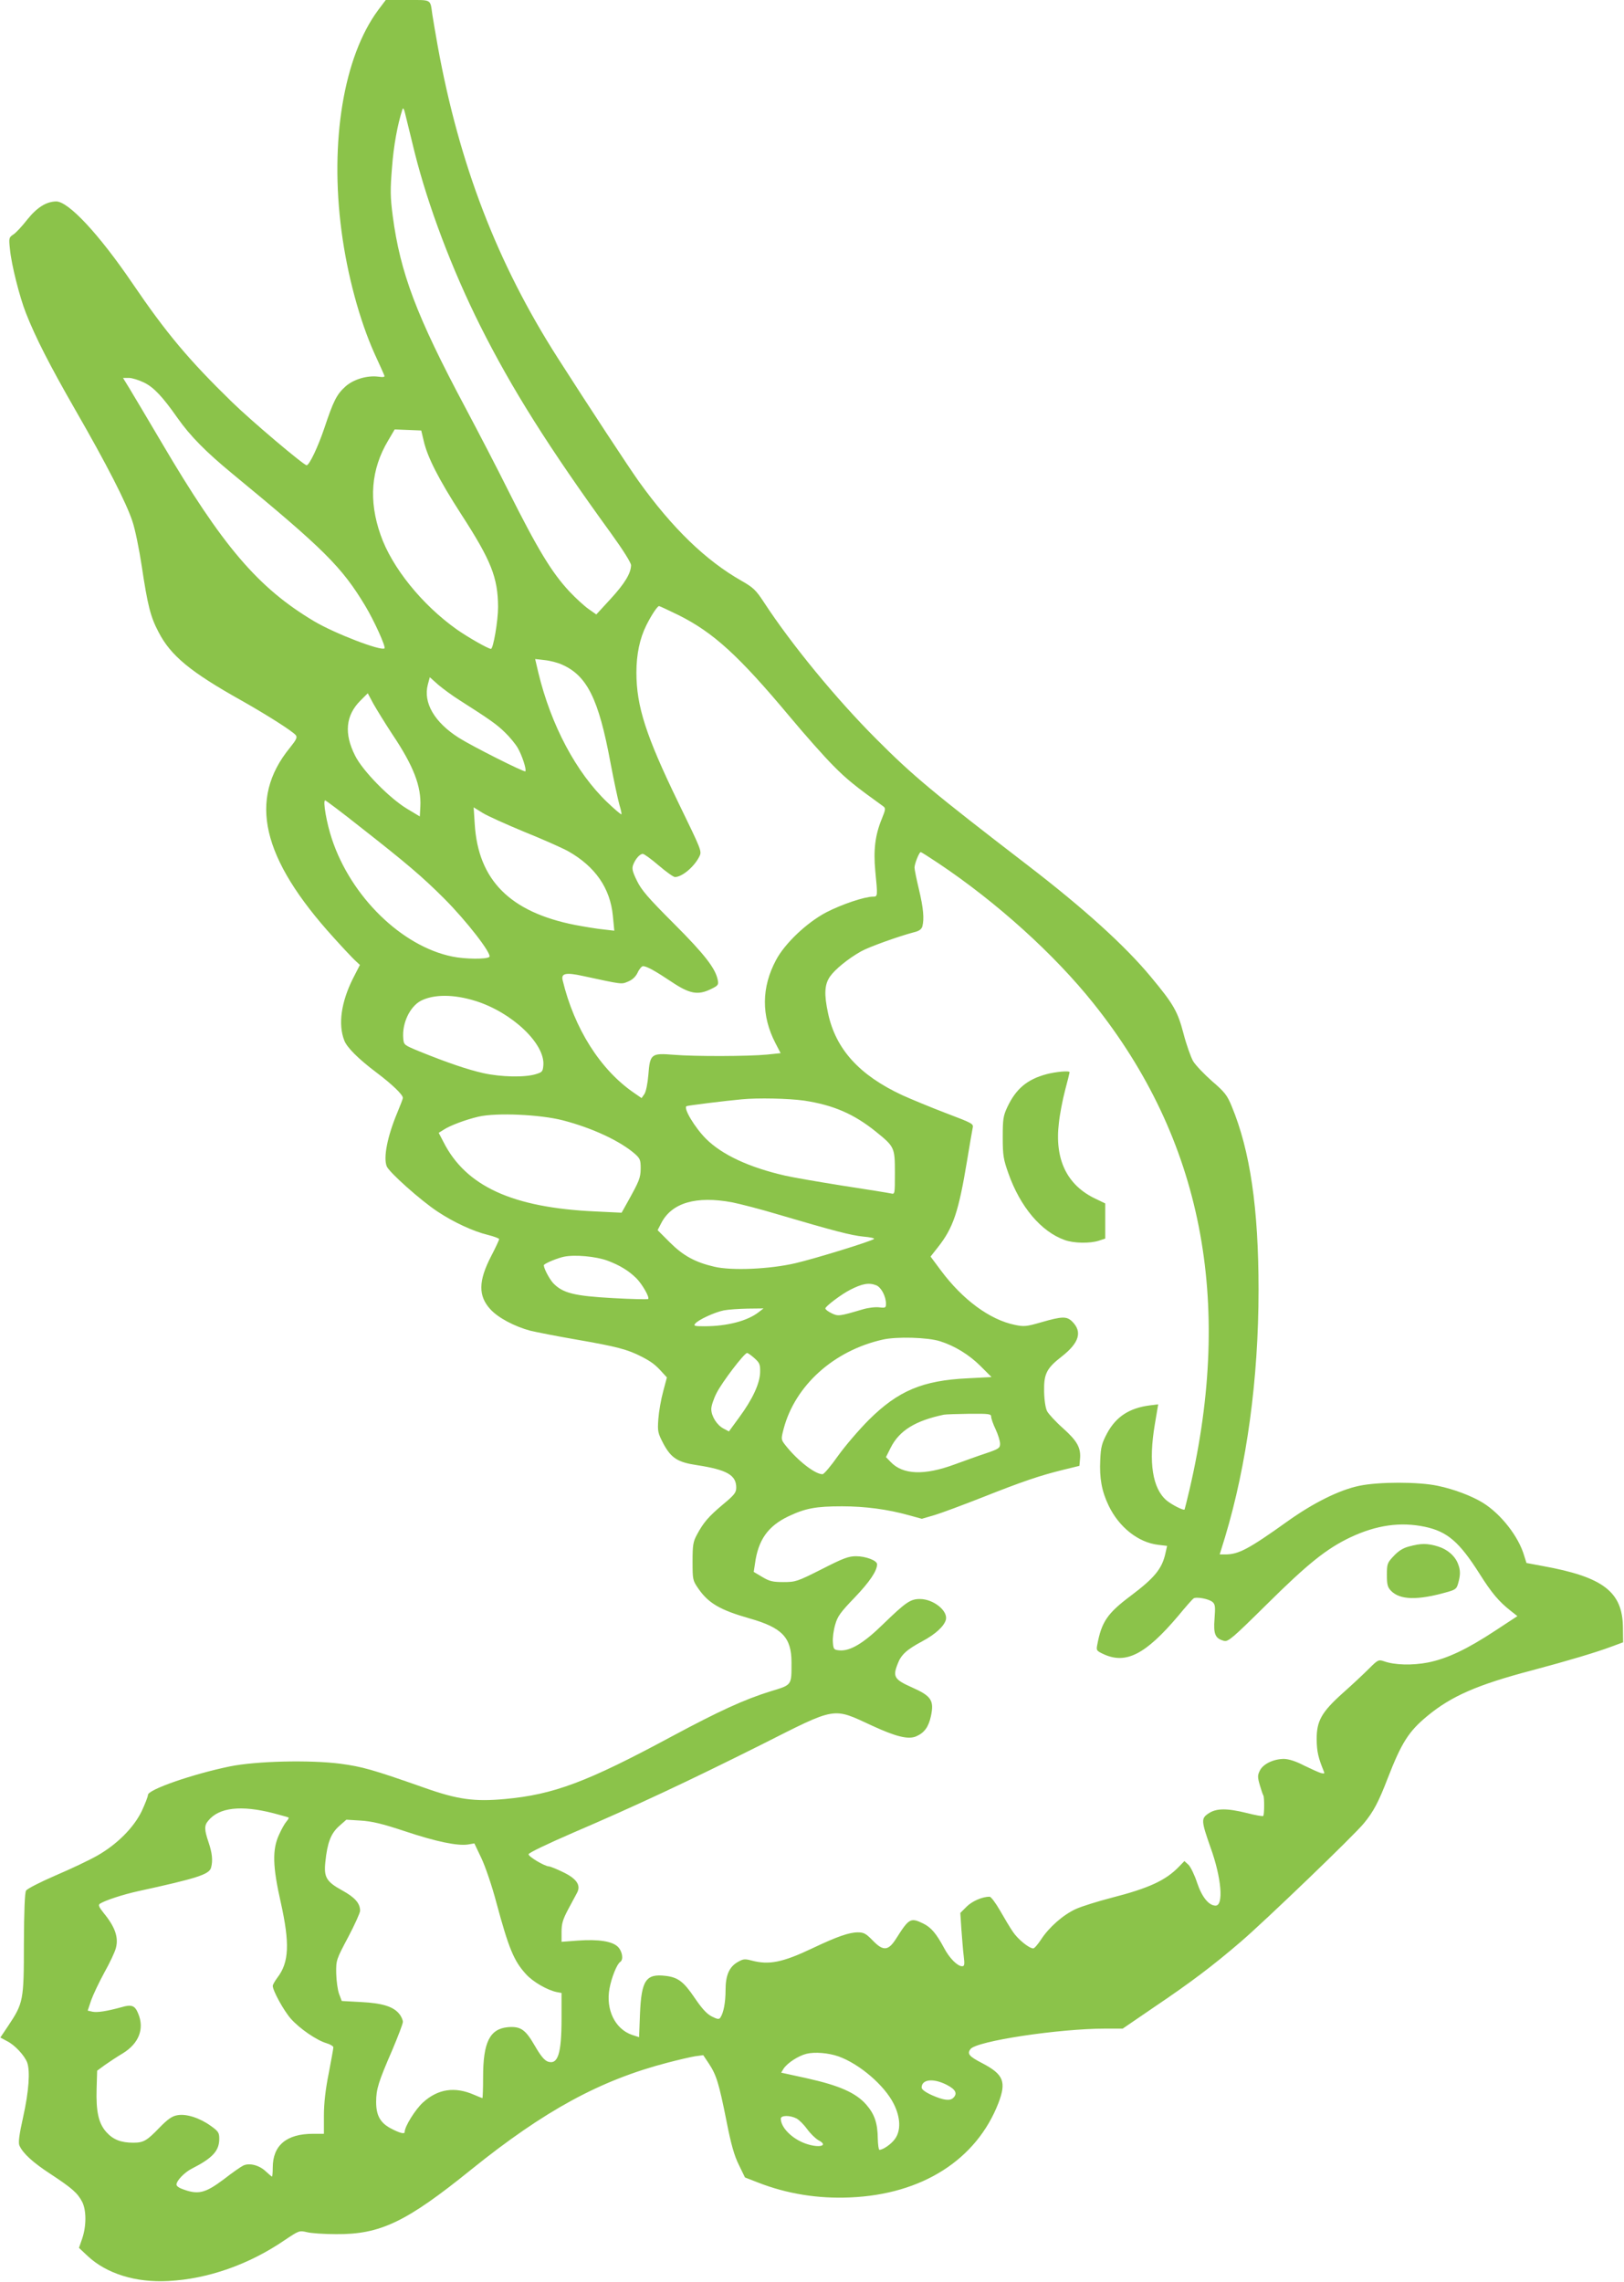 <?xml version="1.0" standalone="no"?>
<!DOCTYPE svg PUBLIC "-//W3C//DTD SVG 20010904//EN"
 "http://www.w3.org/TR/2001/REC-SVG-20010904/DTD/svg10.dtd">
<svg version="1.0" xmlns="http://www.w3.org/2000/svg"
 width="911pt" height="1280pt" viewBox="0 0 911 1280"
 preserveAspectRatio="xMidYMid meet">
<g transform="translate(0,1280) scale(0.1,-0.1)"
fill="#8bc34a" stroke="none">
<path d="M2121 12743 c-193 -261 -272 -736 -205 -1241 32 -243 101 -499 185
-686 28 -61 53 -116 55 -123 4 -8 -6 -10 -34 -6 -63 8 -139 -15 -184 -55 -50
-45 -68 -82 -119 -235 -36 -106 -84 -207 -99 -207 -17 1 -307 246 -419 355
-243 237 -368 386 -559 667 -188 276 -358 458 -427 458 -56 -1 -108 -34 -163
-103 -29 -37 -63 -74 -78 -83 -24 -16 -25 -20 -18 -83 8 -86 54 -267 89 -356
54 -138 134 -294 275 -540 179 -311 289 -526 323 -630 15 -44 38 -157 52 -250
33 -220 49 -285 94 -370 68 -133 180 -225 466 -385 143 -81 285 -171 304 -194
10 -12 4 -25 -33 -71 -236 -289 -159 -619 246 -1065 52 -58 107 -116 121 -129
l26 -24 -40 -78 c-65 -131 -83 -255 -48 -345 14 -39 79 -104 180 -180 89 -67
149 -125 149 -143 0 -5 -14 -41 -31 -82 -56 -134 -79 -251 -60 -301 12 -33
193 -194 286 -255 89 -59 198 -110 280 -130 36 -9 65 -20 65 -24 0 -5 -20 -48
-45 -96 -72 -139 -73 -223 -4 -298 44 -48 135 -96 224 -120 33 -8 150 -31 260
-50 225 -39 286 -55 365 -96 56 -29 78 -46 118 -91 l23 -25 -21 -79 c-12 -44
-24 -113 -27 -154 -5 -71 -3 -78 29 -140 43 -79 79 -103 187 -119 169 -26 221
-56 221 -126 0 -28 -10 -41 -75 -95 -81 -68 -109 -101 -146 -170 -21 -39 -24
-58 -24 -150 0 -102 1 -106 32 -151 57 -83 123 -121 288 -168 183 -52 235
-107 235 -247 0 -130 4 -125 -118 -162 -148 -46 -289 -111 -552 -252 -477
-257 -664 -327 -937 -352 -171 -16 -266 -3 -452 63 -296 104 -348 118 -472
135 -172 22 -471 15 -619 -15 -209 -43 -460 -130 -460 -160 0 -9 -16 -50 -35
-91 -45 -93 -139 -187 -250 -250 -44 -25 -149 -75 -234 -111 -87 -38 -158 -74
-165 -85 -7 -13 -11 -110 -12 -299 0 -318 -3 -332 -89 -461 l-43 -64 37 -20
c43 -21 97 -79 113 -119 18 -48 10 -162 -22 -306 -23 -103 -28 -145 -21 -161
20 -45 77 -96 175 -160 120 -79 151 -106 177 -156 24 -48 24 -135 0 -206 l-18
-52 49 -46 c106 -99 270 -150 453 -140 222 12 451 92 653 230 79 53 81 54 124
44 23 -6 97 -11 163 -11 248 -2 393 67 758 362 412 332 725 502 1102 600 61
16 130 32 155 36 l45 6 32 -48 c42 -64 56 -110 98 -320 26 -133 44 -196 70
-248 l34 -70 72 -28 c163 -64 338 -92 518 -84 404 17 709 212 832 530 45 119
29 160 -91 223 -74 38 -86 53 -66 79 32 45 496 115 757 115 l97 0 177 121
c206 139 329 232 485 366 130 111 639 600 691 665 54 65 83 121 133 251 78
201 118 264 222 350 135 112 281 176 589 257 199 53 360 101 445 133 l65 24
-1 84 c-2 200 -112 283 -450 344 l-91 17 -13 41 c-31 107 -130 234 -232 297
-62 38 -161 76 -253 95 -107 23 -331 23 -440 0 -111 -23 -257 -95 -405 -201
-214 -153 -272 -184 -346 -184 l-32 0 30 97 c122 405 188 887 188 1388 0 456
-47 780 -151 1030 -25 61 -39 79 -110 140 -44 39 -92 89 -106 112 -13 23 -38
93 -54 155 -33 125 -55 164 -183 318 -146 176 -375 383 -691 626 -532 409
-644 502 -850 709 -224 224 -476 531 -630 767 -44 67 -59 82 -124 119 -203
115 -390 297 -578 559 -55 77 -281 421 -453 690 -341 533 -554 1087 -675 1754
-13 72 -26 151 -30 176 -12 86 -2 80 -139 80 l-122 0 -43 -57z m205 -798 c76
-303 210 -657 368 -973 177 -353 384 -682 733 -1163 70 -97 113 -166 113 -180
-1 -45 -35 -102 -115 -189 l-80 -87 -44 31 c-24 17 -71 60 -105 96 -101 108
-178 235 -346 570 -56 113 -165 323 -241 466 -273 512 -364 754 -406 1073 -14
107 -14 148 -4 271 9 123 31 241 58 325 5 15 10 4 20 -40 8 -33 30 -123 49
-200z m-1518 -1291 c55 -27 103 -78 188 -199 71 -101 159 -190 307 -312 515
-424 615 -524 746 -742 50 -83 116 -229 108 -238 -18 -17 -279 83 -395 152
-314 187 -514 421 -857 1005 -76 129 -156 263 -177 298 l-38 62 33 0 c18 0 56
-12 85 -26z m1569 -328 c21 -91 84 -215 209 -409 169 -261 207 -356 208 -522
0 -78 -27 -235 -40 -235 -15 0 -131 66 -193 110 -193 137 -363 347 -426 529
-68 193 -54 368 42 529 l37 63 75 -3 74 -3 14 -59z m1428 -976 c197 -98 339
-228 625 -570 85 -102 195 -226 245 -276 76 -77 125 -116 278 -226 16 -12 16
-16 -7 -73 -37 -90 -47 -175 -36 -291 14 -143 14 -144 -13 -144 -47 0 -175
-43 -262 -88 -110 -58 -233 -175 -282 -268 -82 -154 -83 -312 -3 -466 l29 -56
-77 -8 c-104 -10 -405 -11 -524 -1 -125 10 -132 5 -141 -113 -4 -48 -13 -93
-22 -107 l-16 -23 -42 29 c-190 130 -336 362 -401 633 -9 38 19 44 114 23 227
-49 215 -47 254 -31 24 10 42 27 53 50 9 20 23 36 30 36 21 0 69 -27 159 -87
101 -68 148 -77 219 -43 44 21 47 25 41 54 -13 64 -74 143 -246 315 -144 144
-182 188 -207 240 -26 53 -29 69 -21 90 12 32 37 61 54 61 7 0 47 -29 89 -65
42 -36 83 -65 91 -65 40 0 108 57 137 115 15 30 13 33 -118 303 -182 375 -235
541 -235 729 0 103 19 192 56 266 29 58 62 107 71 107 4 0 52 -23 108 -50z
m-653 -278 c141 -62 206 -192 272 -548 20 -106 43 -213 51 -240 8 -26 13 -50
11 -52 -3 -2 -38 28 -79 67 -175 167 -316 433 -387 727 l-18 77 53 -6 c30 -3
73 -14 97 -25z m-574 -200 c171 -109 209 -136 255 -181 26 -25 58 -64 71 -86
24 -41 51 -123 43 -132 -7 -6 -297 140 -373 188 -137 87 -201 197 -174 299
l11 41 47 -42 c26 -22 80 -62 120 -87z m-376 -193 c118 -176 162 -291 156
-404 l-3 -55 -70 42 c-99 59 -251 214 -293 299 -63 124 -53 226 30 309 l41 41
31 -58 c18 -32 66 -110 108 -174z m-184 -516 c263 -206 352 -282 473 -403 126
-126 270 -312 254 -328 -14 -14 -137 -13 -208 2 -284 58 -568 336 -675 659
-30 89 -52 217 -38 217 4 0 92 -66 194 -147z m922 -29 c102 -41 212 -90 247
-109 152 -86 236 -207 251 -363 l8 -83 -60 7 c-34 3 -105 15 -159 25 -366 72
-545 252 -564 567 l-6 93 50 -31 c27 -17 132 -64 233 -106z m2323 -176 c328
-219 653 -513 872 -788 607 -760 785 -1663 538 -2725 -14 -60 -27 -111 -28
-113 -6 -7 -72 27 -101 51 -79 67 -102 213 -66 426 l19 113 -48 -6 c-115 -15
-189 -64 -239 -157 -29 -55 -35 -76 -38 -149 -5 -102 8 -175 47 -256 58 -121
166 -207 278 -220 l50 -6 -9 -40 c-19 -88 -61 -139 -195 -240 -131 -98 -164
-146 -188 -276 -6 -30 -4 -33 37 -52 125 -57 235 0 417 215 41 50 80 94 86 98
15 11 87 -2 107 -20 15 -13 16 -27 11 -94 -7 -87 4 -111 54 -124 23 -5 47 15
237 203 233 231 337 314 471 378 147 69 281 88 419 59 125 -27 192 -84 306
-264 68 -108 109 -156 174 -207 l38 -30 -125 -82 c-158 -104 -268 -156 -376
-178 -88 -17 -187 -15 -248 7 -30 10 -34 8 -85 -43 -29 -29 -95 -91 -146 -136
-120 -108 -147 -157 -146 -262 1 -66 9 -101 39 -174 7 -16 5 -17 -16 -12 -13
4 -55 23 -94 42 -46 24 -84 36 -112 37 -58 0 -118 -28 -136 -66 -13 -26 -13
-36 0 -81 8 -28 17 -54 20 -58 6 -11 6 -108 -1 -115 -3 -3 -44 4 -90 16 -113
28 -173 28 -217 -2 -42 -28 -41 -41 12 -192 61 -169 74 -325 28 -325 -38 0
-77 48 -104 129 -14 43 -36 88 -48 100 l-23 21 -30 -31 c-74 -77 -168 -121
-379 -175 -77 -20 -167 -48 -200 -63 -72 -33 -151 -103 -195 -171 -18 -27 -37
-50 -44 -50 -23 0 -86 51 -114 93 -16 23 -48 77 -72 119 -26 45 -51 78 -59 78
-41 0 -98 -25 -129 -56 l-35 -35 6 -92 c4 -51 9 -118 13 -150 6 -48 4 -57 -9
-57 -26 0 -71 45 -101 102 -44 82 -73 116 -118 138 -70 34 -79 29 -151 -85
-44 -69 -72 -72 -131 -11 -38 39 -50 46 -84 46 -49 0 -117 -24 -252 -88 -170
-81 -246 -96 -344 -70 -38 10 -47 9 -77 -8 -49 -28 -69 -75 -69 -159 0 -68
-11 -126 -29 -153 -7 -11 -16 -10 -48 6 -29 15 -55 44 -96 104 -62 92 -94 116
-164 124 -110 13 -135 -25 -143 -213 l-5 -131 -40 13 c-95 33 -148 142 -126
260 11 61 42 138 60 149 20 13 12 61 -14 86 -32 30 -107 42 -222 34 l-93 -7 0
56 c0 45 7 69 36 124 20 37 43 80 51 95 23 43 -3 80 -81 117 -35 17 -70 31
-77 31 -24 1 -114 54 -114 68 0 8 105 58 250 121 359 154 650 291 1054 493
428 216 399 211 624 107 132 -61 201 -78 245 -60 47 20 71 53 84 114 19 88 2
113 -106 161 -99 44 -109 60 -81 131 19 52 51 81 137 127 75 40 124 85 134
122 12 50 -70 116 -146 116 -53 0 -79 -18 -206 -141 -109 -107 -186 -153 -246
-147 -31 3 -33 6 -36 46 -2 23 4 68 13 98 13 47 30 70 110 153 84 88 125 149
125 186 0 21 -64 45 -118 45 -42 0 -72 -11 -193 -73 -137 -69 -146 -72 -214
-72 -59 0 -78 4 -118 28 l-49 29 7 46 c18 134 73 211 188 266 95 45 154 56
300 56 130 0 257 -17 375 -50 l73 -20 72 21 c40 12 160 57 267 99 227 90 322
122 451 154 l94 23 3 34 c7 66 -14 104 -94 176 -42 37 -82 81 -90 96 -9 16
-16 62 -17 110 -2 100 13 131 101 199 96 76 114 137 57 194 -31 31 -57 30
-172 -3 -86 -25 -99 -26 -151 -15 -140 29 -292 141 -414 305 l-58 78 41 52
c86 109 116 197 164 487 14 85 28 167 31 181 6 25 2 27 -148 84 -84 32 -195
78 -246 101 -241 112 -374 258 -417 460 -23 107 -20 161 11 206 28 40 101 100
174 141 44 25 212 85 296 107 30 7 43 17 48 33 11 42 6 102 -19 207 -14 58
-25 113 -25 123 0 21 26 87 35 87 3 0 47 -28 98 -62z m-2596 -773 c205 -64
391 -240 381 -361 -3 -35 -6 -39 -43 -50 -62 -19 -195 -16 -294 6 -89 20 -203
59 -361 123 -84 35 -85 35 -88 73 -7 84 37 177 99 210 73 37 184 37 306 -1z
m1843 -559 c165 -25 280 -75 403 -174 105 -85 107 -89 107 -231 0 -121 0 -121
-22 -116 -13 3 -136 23 -274 44 -138 22 -282 47 -320 56 -201 46 -352 116
-443 206 -64 64 -131 176 -109 184 11 4 211 29 308 38 91 9 264 5 350 -7z
m-1352 -111 c166 -43 324 -117 407 -191 26 -24 29 -33 29 -80 -1 -53 -8 -69
-74 -188 l-33 -59 -146 7 c-466 21 -728 141 -854 391 l-26 50 27 17 c36 24
124 57 197 74 100 23 346 12 473 -21z m950 -460 c44 -9 158 -38 254 -67 319
-94 412 -118 481 -125 37 -3 64 -9 60 -13 -14 -13 -329 -110 -440 -136 -145
-34 -359 -43 -456 -20 -108 25 -175 62 -250 137 l-68 68 20 39 c59 115 196
155 399 117z m-700 -327 c69 -26 118 -56 161 -98 34 -34 76 -108 67 -117 -3
-3 -92 -1 -198 5 -218 12 -281 28 -335 84 -25 28 -59 96 -51 103 15 13 78 38
111 45 61 13 180 2 245 -22z m1507 -138 c28 -11 55 -62 55 -104 0 -22 -3 -24
-37 -20 -21 3 -63 -2 -93 -11 -132 -39 -138 -40 -175 -22 -19 9 -35 21 -35 27
0 12 92 81 140 105 67 34 104 41 145 25z m-658 -150 c-63 -50 -178 -80 -306
-80 -55 0 -62 2 -51 15 18 22 110 64 160 74 25 5 85 9 134 10 l89 1 -26 -20z
m1016 -164 c83 -26 164 -76 228 -140 l61 -61 -134 -7 c-253 -12 -390 -70 -554
-233 -55 -55 -133 -146 -173 -202 -40 -57 -79 -103 -87 -103 -43 0 -143 79
-210 165 -23 30 -23 32 -8 90 64 242 280 438 555 500 78 18 253 13 322 -9z
m-1041 -95 c29 -26 33 -35 32 -78 -1 -63 -42 -152 -118 -255 l-57 -78 -30 16
c-37 19 -69 69 -69 110 0 17 13 57 30 90 31 61 155 224 171 224 5 0 23 -13 41
-29z m1328 -328 c0 -10 11 -42 25 -71 14 -30 25 -66 25 -81 0 -24 -7 -29 -77
-53 -43 -14 -123 -43 -178 -63 -170 -63 -290 -58 -358 13 l-27 28 26 52 c48
96 137 152 299 186 11 2 75 4 143 5 110 1 122 -1 122 -16z m-4025 -2225 c44
-12 82 -22 84 -24 2 -2 -3 -12 -12 -22 -9 -10 -28 -43 -42 -75 -38 -82 -36
-177 10 -379 51 -230 47 -336 -19 -422 -14 -19 -26 -40 -26 -46 0 -27 62 -140
102 -185 49 -55 143 -120 200 -137 21 -6 38 -17 38 -23 0 -7 -12 -73 -26 -146
-18 -89 -27 -168 -27 -237 l0 -102 -61 0 c-149 0 -226 -65 -226 -190 0 -27 -2
-50 -4 -50 -2 0 -18 13 -36 30 -36 34 -91 48 -125 32 -13 -6 -62 -40 -108 -76
-108 -81 -146 -90 -239 -54 -16 6 -28 16 -28 23 0 22 45 69 87 90 116 59 153
100 153 167 0 34 -5 42 -47 72 -62 45 -139 70 -189 60 -29 -5 -53 -22 -99 -69
-71 -74 -90 -85 -147 -85 -69 0 -113 17 -151 59 -44 49 -59 114 -55 246 l3 99
42 31 c23 16 69 47 103 67 90 56 121 138 85 223 -18 45 -37 52 -94 35 -81 -22
-135 -31 -163 -25 l-26 6 19 57 c11 31 44 101 74 156 31 55 60 117 65 138 16
59 -4 118 -68 196 -28 35 -32 46 -21 53 30 19 128 51 214 70 330 72 399 94
409 132 11 40 6 83 -14 142 -24 71 -25 94 -2 121 60 75 185 89 367 42z m737
-101 c177 -59 295 -83 354 -74 l35 6 39 -82 c22 -46 60 -157 85 -252 69 -256
98 -326 166 -400 39 -43 119 -89 172 -100 l27 -5 0 -143 c0 -198 -20 -261 -77
-242 -20 8 -40 32 -73 89 -53 92 -80 110 -152 104 -101 -10 -138 -85 -138
-280 0 -65 -2 -118 -4 -118 -2 0 -23 9 -47 19 -108 47 -202 33 -286 -43 -43
-39 -103 -135 -103 -166 0 -14 -31 -5 -83 23 -55 31 -77 72 -77 145 0 72 12
111 91 293 32 76 59 146 59 157 0 10 -9 31 -20 44 -32 41 -94 61 -214 67
l-109 6 -15 40 c-8 22 -15 74 -16 115 -1 74 0 77 67 203 37 70 67 137 67 148
0 42 -29 75 -100 114 -89 49 -104 74 -95 159 11 109 31 160 76 201 l42 37 81
-5 c62 -4 119 -17 248 -60z m2432 -1263 c117 -42 258 -162 310 -267 38 -76 40
-149 7 -195 -20 -29 -67 -62 -88 -62 -4 0 -8 28 -9 63 -1 87 -18 137 -65 191
-58 66 -151 107 -331 147 l-146 32 14 23 c22 32 83 72 129 83 46 11 122 5 179
-15z m606 -159 c51 -26 62 -49 38 -73 -19 -19 -55 -14 -119 14 -38 17 -59 33
-59 43 0 47 65 54 140 16z m-842 -189 c15 -8 42 -35 60 -60 18 -25 47 -53 63
-62 60 -31 5 -46 -72 -19 -76 27 -139 90 -139 140 0 19 51 20 88 1z"/>
<path d="M5870 6774 c-108 -29 -171 -82 -219 -184 -23 -49 -26 -67 -26 -170 0
-103 4 -124 32 -203 66 -187 183 -326 315 -373 51 -19 143 -20 192 -4 l36 12
0 98 0 99 -54 26 c-161 76 -231 221 -206 426 5 48 21 131 35 184 14 52 25 97
25 100 0 10 -76 3 -130 -11z"/>
<path d="M7905 4125 c-35 -9 -60 -25 -87 -54 -36 -38 -38 -44 -38 -106 0 -56
4 -69 24 -90 50 -50 146 -53 307 -8 54 15 60 19 69 52 13 46 13 73 -1 108 -17
45 -60 82 -113 98 -60 18 -95 18 -161 0z"/>
</g>
</svg>
